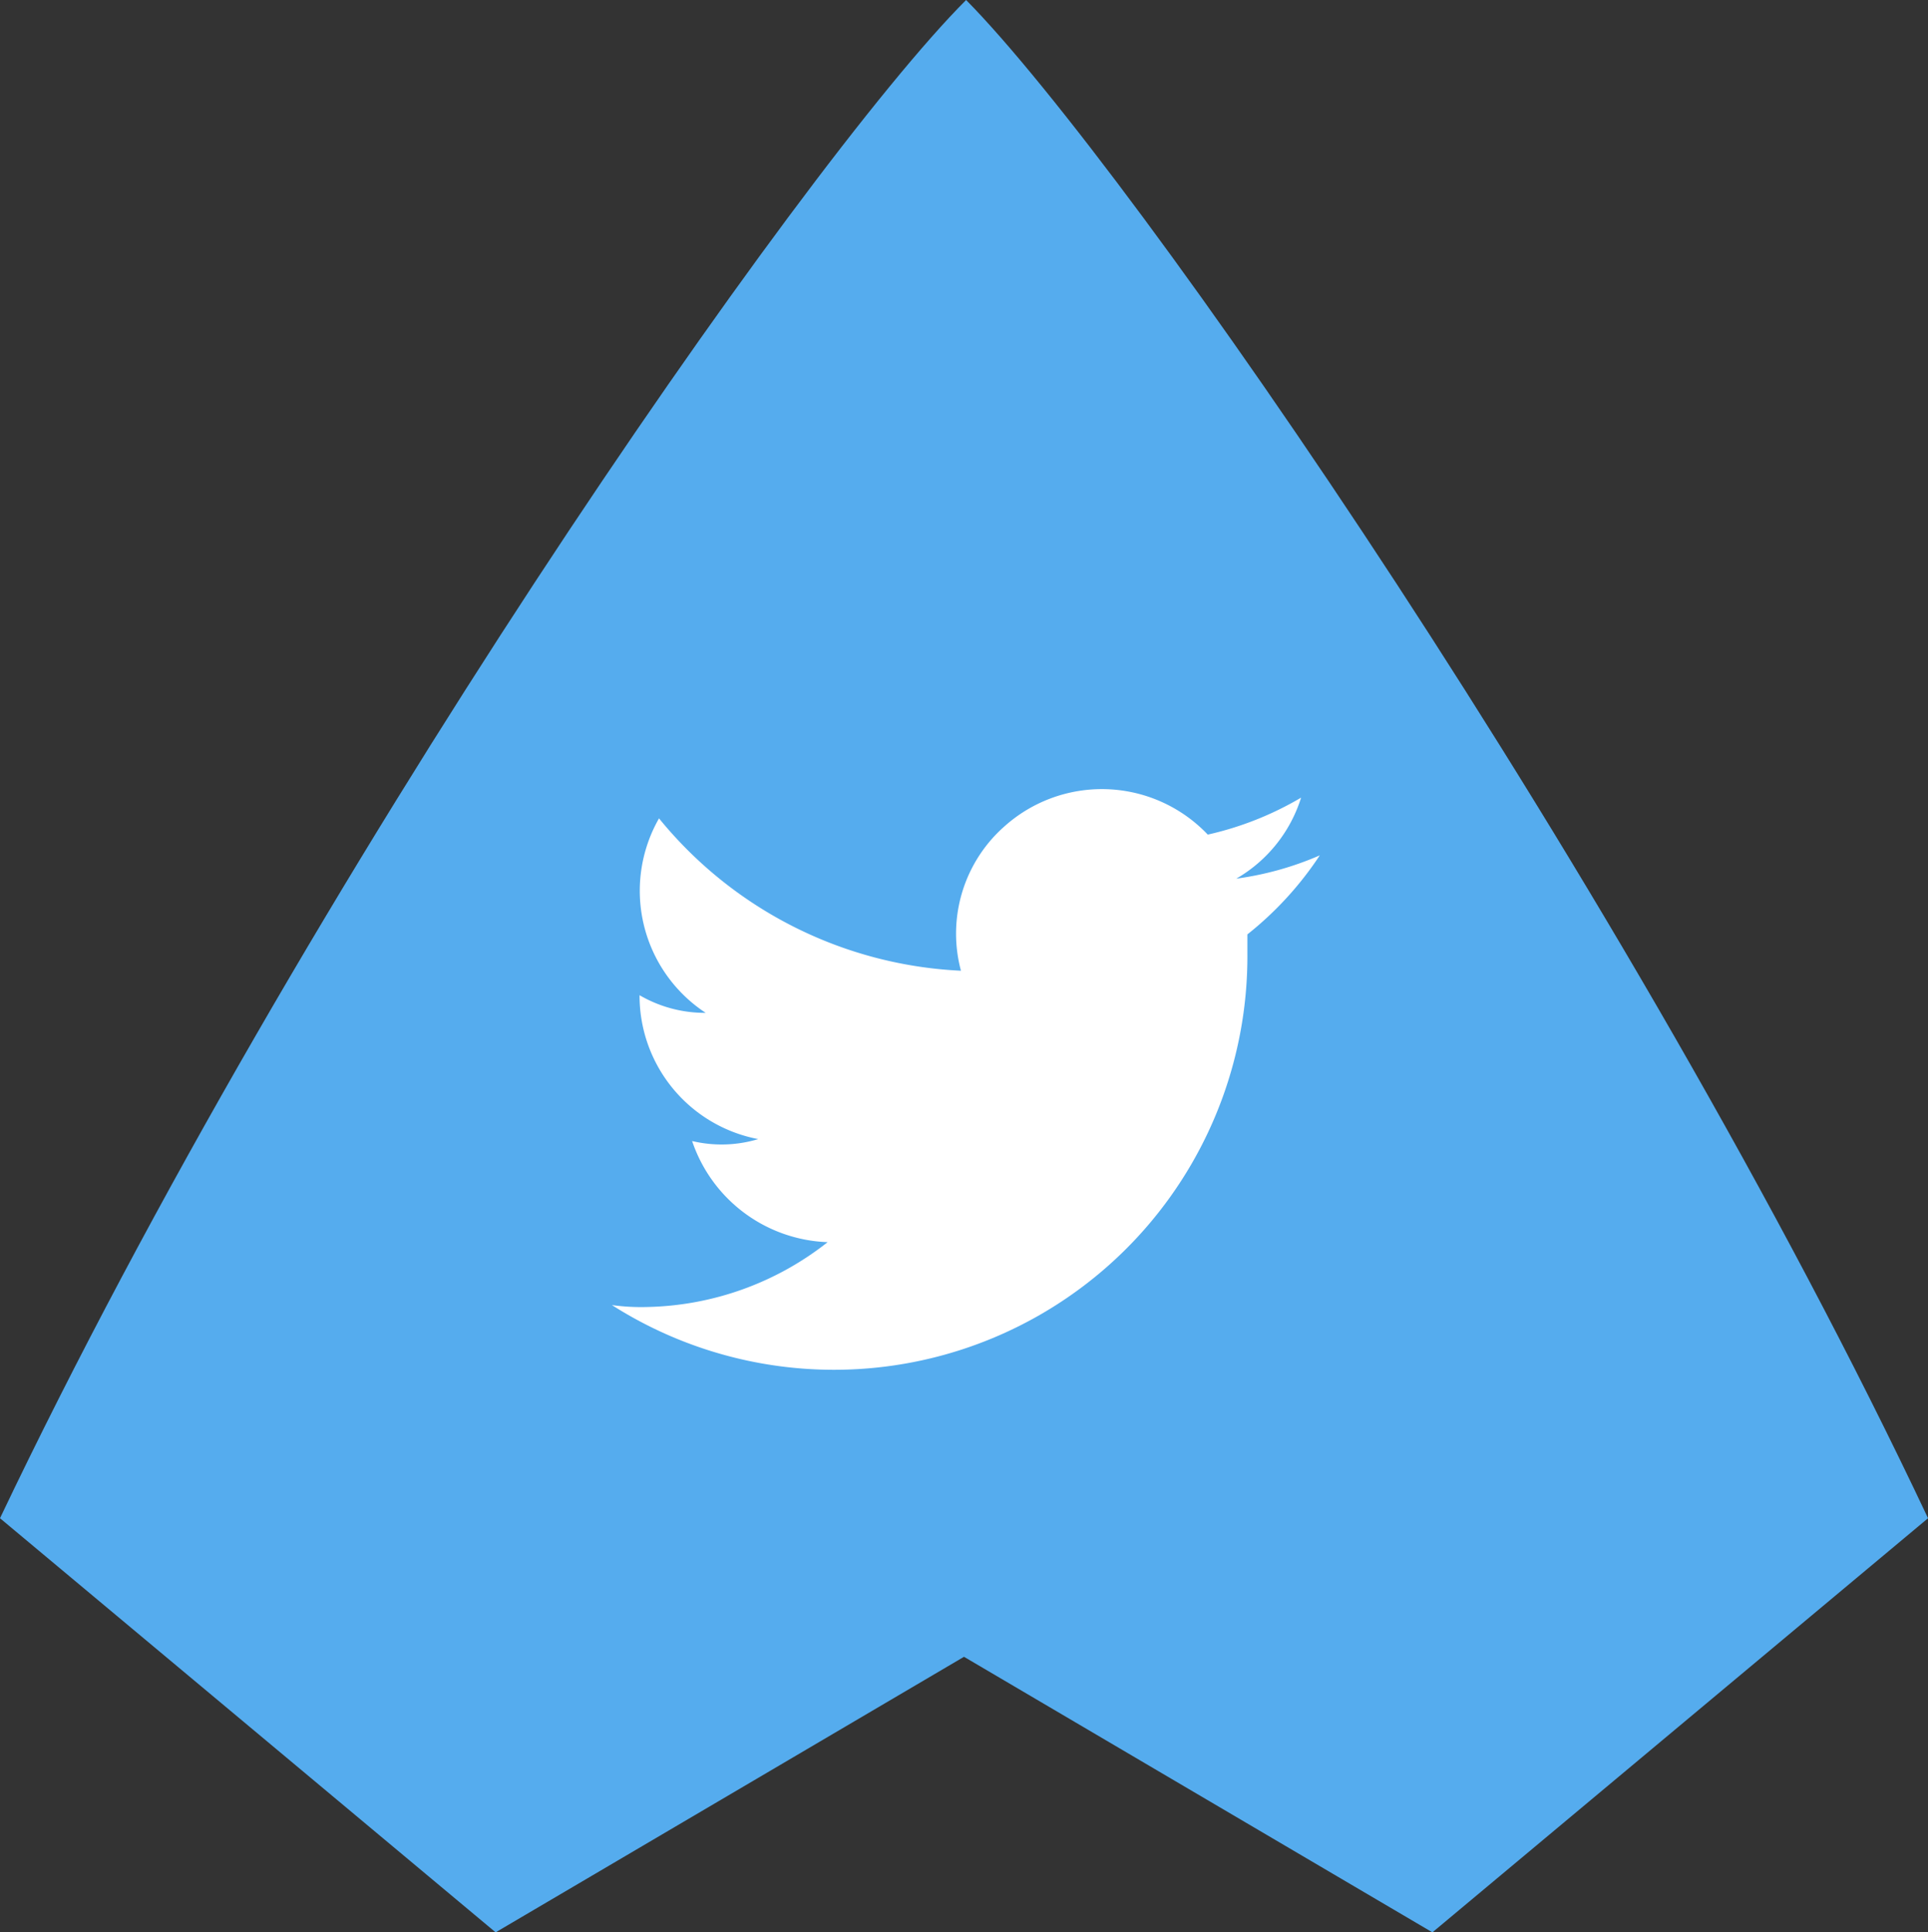 <?xml version="1.0" encoding="utf-8"?>
<svg xmlns="http://www.w3.org/2000/svg" width="44.902" height="45" viewBox="0 0 44.902 45"><rect x="0" y="0" width="44.902" height="45" fill="#333333" stroke="none"/><g transform="translate(-449.369 -1527.285)"><g transform="translate(441.429 1514.685)"><path d="M30.44,12.6C26.594,16.446,15,33.133,7.94,47.956L19.483,57.6l10.908-6.417L41.3,57.6l11.543-9.644C45.878,33.2,34.286,16.492,30.44,12.6Z" fill="#55acee"/><path d="M62.181,62.824a7.334,7.334,0,0,1-1.948.544,3.322,3.322,0,0,0,1.51-1.887,7.515,7.515,0,0,1-2.174.861,3.4,3.4,0,0,0-4.771-.159l-.026.023a3.333,3.333,0,0,0-.951,3.306,9.652,9.652,0,0,1-7.032-3.548,3.4,3.4,0,0,0,1.087,4.529,3.02,3.02,0,0,1-1.54-.411v.045A3.4,3.4,0,0,0,49.1,69.433a2.96,2.96,0,0,1-1.54.045,3.461,3.461,0,0,0,3.156,2.355,7.009,7.009,0,0,1-4.209,1.51,4.907,4.907,0,0,1-.815-.045,9.628,9.628,0,0,0,14.8-8.179v-.453a7.9,7.9,0,0,0,1.687-1.842Z" transform="translate(-23.501 -30.306)" fill="#fff"/></g></g></svg>